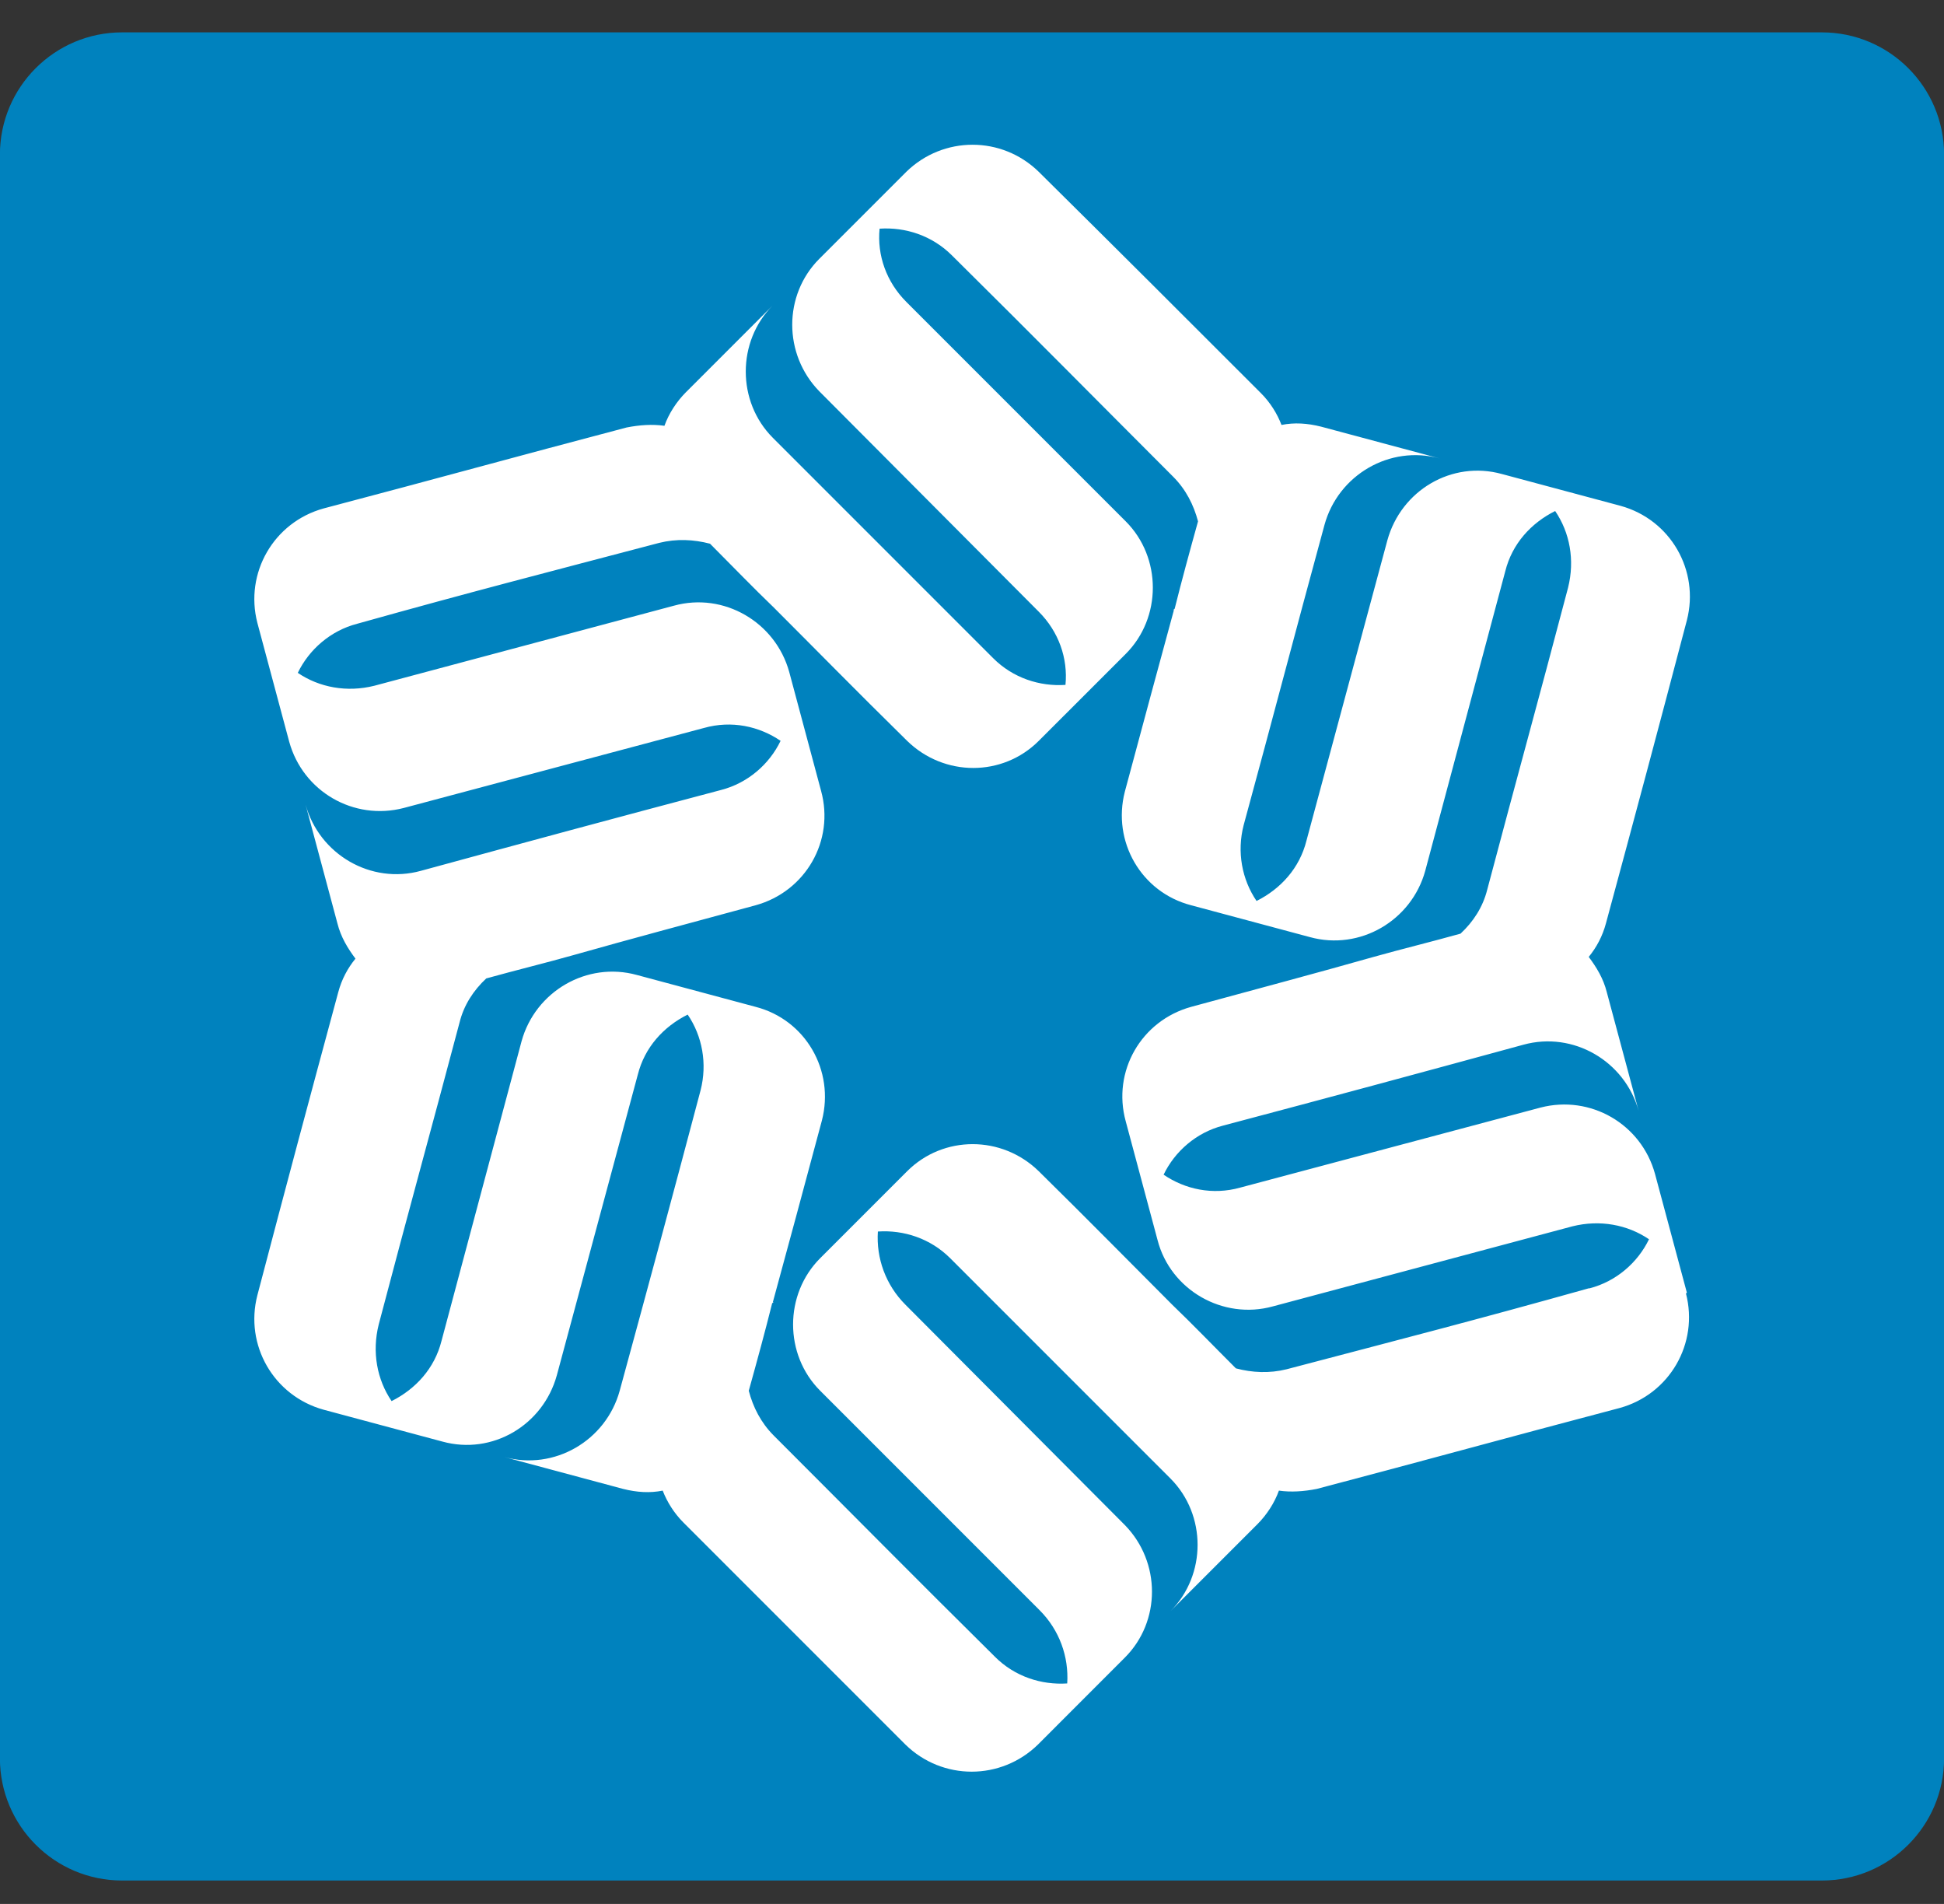 <svg width="48" height="47" viewBox="0 0 48 47" fill="none" xmlns="http://www.w3.org/2000/svg">
<rect x="0" y="0" width="48" height="47" fill="#333333" stroke="none"/>
<g id="Group 321">
<path id="Vector" d="M44.984 0.799H3.016C1.349 0.799 -0.002 2.15 -0.002 3.816V43.405C-0.002 45.071 1.349 46.422 3.016 46.422H44.984C46.651 46.422 48.002 45.071 48.002 43.405V3.816C48.002 2.15 46.651 0.799 44.984 0.799Z" fill="#0082BE"/>
<path id="Vector_2" d="M39.228 31.803C36.423 32.59 34.596 33.057 31.769 33.801C31.344 33.907 30.919 33.886 30.516 33.779C29.963 33.227 29.453 32.696 28.943 32.207C28.943 32.207 28.943 32.186 28.943 32.164V32.207C27.902 31.166 26.924 30.167 25.649 28.913C24.736 28.021 23.291 28.021 22.398 28.913L20.252 31.059C19.359 31.952 19.359 33.44 20.252 34.332L25.671 39.751C26.159 40.239 26.393 40.898 26.351 41.557C25.713 41.599 25.054 41.387 24.566 40.898C22.483 38.837 21.166 37.498 19.104 35.437C18.786 35.118 18.594 34.736 18.488 34.332C18.701 33.567 18.892 32.866 19.062 32.186C19.062 32.186 19.062 32.164 19.104 32.143H19.083C19.466 30.741 19.827 29.402 20.294 27.66C20.613 26.427 19.891 25.173 18.658 24.855L15.726 24.068C14.493 23.728 13.218 24.472 12.878 25.704L10.902 33.099C10.732 33.779 10.264 34.289 9.669 34.587C9.308 34.056 9.181 33.376 9.351 32.696C10.095 29.869 10.604 28.042 11.348 25.237C11.454 24.812 11.688 24.451 12.007 24.153C12.772 23.941 13.473 23.771 14.153 23.579C15.577 23.176 16.937 22.814 18.658 22.347C19.891 22.007 20.613 20.753 20.273 19.521L19.487 16.588C19.147 15.356 17.872 14.612 16.64 14.952L9.244 16.928C8.565 17.098 7.885 16.971 7.353 16.61C7.63 16.036 8.161 15.568 8.819 15.398C11.624 14.612 13.452 14.145 16.278 13.401C16.703 13.295 17.128 13.316 17.532 13.422C18.084 13.975 18.594 14.506 19.104 14.995C19.104 14.995 19.104 15.016 19.104 15.037V14.995C20.146 16.036 21.123 17.035 22.398 18.288C23.312 19.181 24.757 19.181 25.649 18.288L27.796 16.142C28.688 15.25 28.688 13.762 27.796 12.87L22.377 7.451C21.888 6.962 21.654 6.303 21.718 5.645C22.356 5.602 23.014 5.815 23.503 6.303C25.586 8.365 26.903 9.703 28.964 11.765C29.283 12.083 29.474 12.466 29.581 12.87C29.368 13.635 29.177 14.336 29.007 15.016C29.007 15.016 29.007 15.037 28.964 15.058H28.986C28.603 16.461 28.242 17.8 27.774 19.542C27.456 20.774 28.178 22.028 29.411 22.347L32.343 23.133C33.576 23.473 34.851 22.73 35.191 21.497L37.167 14.102C37.337 13.422 37.804 12.912 38.399 12.615C38.761 13.146 38.888 13.826 38.718 14.506C37.974 17.332 37.464 19.16 36.721 21.965C36.614 22.39 36.381 22.751 36.062 23.048C35.297 23.261 34.596 23.431 33.916 23.622C33.916 23.622 33.894 23.622 33.873 23.622H33.916C32.492 24.026 31.132 24.387 29.411 24.855C28.178 25.195 27.456 26.448 27.796 27.681L28.582 30.613C28.901 31.846 30.197 32.59 31.429 32.249L38.824 30.273C39.504 30.103 40.184 30.231 40.716 30.592C40.439 31.166 39.908 31.633 39.249 31.803H39.228ZM41.651 31.91L40.864 28.977C40.524 27.744 39.271 27.022 38.038 27.341L30.622 29.317C29.942 29.508 29.262 29.36 28.731 28.998C29.007 28.424 29.538 27.957 30.197 27.787C33.002 27.043 34.808 26.555 37.613 25.79C38.846 25.45 40.121 26.193 40.461 27.426L39.674 24.493C39.589 24.153 39.419 23.877 39.228 23.622C39.419 23.388 39.568 23.112 39.653 22.793C40.418 19.967 40.907 18.14 41.651 15.313C41.969 14.081 41.247 12.827 40.014 12.487L37.082 11.701C35.849 11.361 34.596 12.105 34.256 13.337L32.258 20.753C32.088 21.433 31.621 21.943 31.026 22.241C30.664 21.709 30.537 21.029 30.707 20.371C31.472 17.566 31.939 15.76 32.704 12.955C33.044 11.722 34.319 10.978 35.552 11.318L32.619 10.532C32.279 10.447 31.961 10.426 31.642 10.49C31.536 10.213 31.366 9.937 31.132 9.703C29.071 7.642 27.732 6.303 25.649 4.242C24.736 3.35 23.291 3.35 22.377 4.242L20.231 6.388C19.338 7.281 19.338 8.747 20.231 9.661L25.649 15.101C26.138 15.59 26.372 16.248 26.308 16.907C25.671 16.95 25.012 16.737 24.523 16.248C22.462 14.187 21.144 12.87 19.083 10.808C18.191 9.916 18.191 8.428 19.083 7.536L16.937 9.682C16.703 9.916 16.512 10.213 16.406 10.511C16.108 10.468 15.79 10.49 15.471 10.553C12.645 11.297 10.817 11.807 7.991 12.551C6.758 12.891 6.036 14.145 6.355 15.377L7.141 18.31C7.481 19.542 8.735 20.265 9.967 19.946L17.383 17.97C18.063 17.778 18.743 17.927 19.274 18.288C18.998 18.862 18.467 19.33 17.808 19.5C15.003 20.243 13.197 20.732 10.392 21.497C9.159 21.837 7.885 21.093 7.545 19.861L8.331 22.793C8.416 23.133 8.586 23.41 8.777 23.665C8.586 23.898 8.437 24.174 8.352 24.493C7.587 27.32 7.098 29.147 6.355 31.973C6.036 33.206 6.758 34.459 7.991 34.8L10.923 35.586C12.156 35.926 13.409 35.182 13.749 33.95L15.747 26.533C15.917 25.853 16.384 25.343 16.98 25.046C17.341 25.577 17.468 26.257 17.298 26.916C16.555 29.721 16.066 31.527 15.301 34.332C14.961 35.565 13.686 36.308 12.453 35.968L15.386 36.755C15.726 36.84 16.044 36.861 16.363 36.797C16.47 37.073 16.64 37.349 16.873 37.583C18.934 39.645 20.273 40.983 22.356 43.066C23.269 43.958 24.714 43.958 25.628 43.066L27.774 40.919C28.667 40.027 28.667 38.561 27.774 37.647L22.356 32.207C21.867 31.718 21.633 31.059 21.676 30.401C22.313 30.358 22.972 30.571 23.461 31.059C25.522 33.121 26.839 34.438 28.901 36.499C29.793 37.392 29.793 38.88 28.901 39.772L31.047 37.626C31.281 37.392 31.472 37.094 31.578 36.797C31.876 36.84 32.194 36.818 32.513 36.755C35.339 36.011 37.167 35.501 39.993 34.757C41.226 34.417 41.948 33.163 41.629 31.931" fill="white"/>
</g>
</svg>
